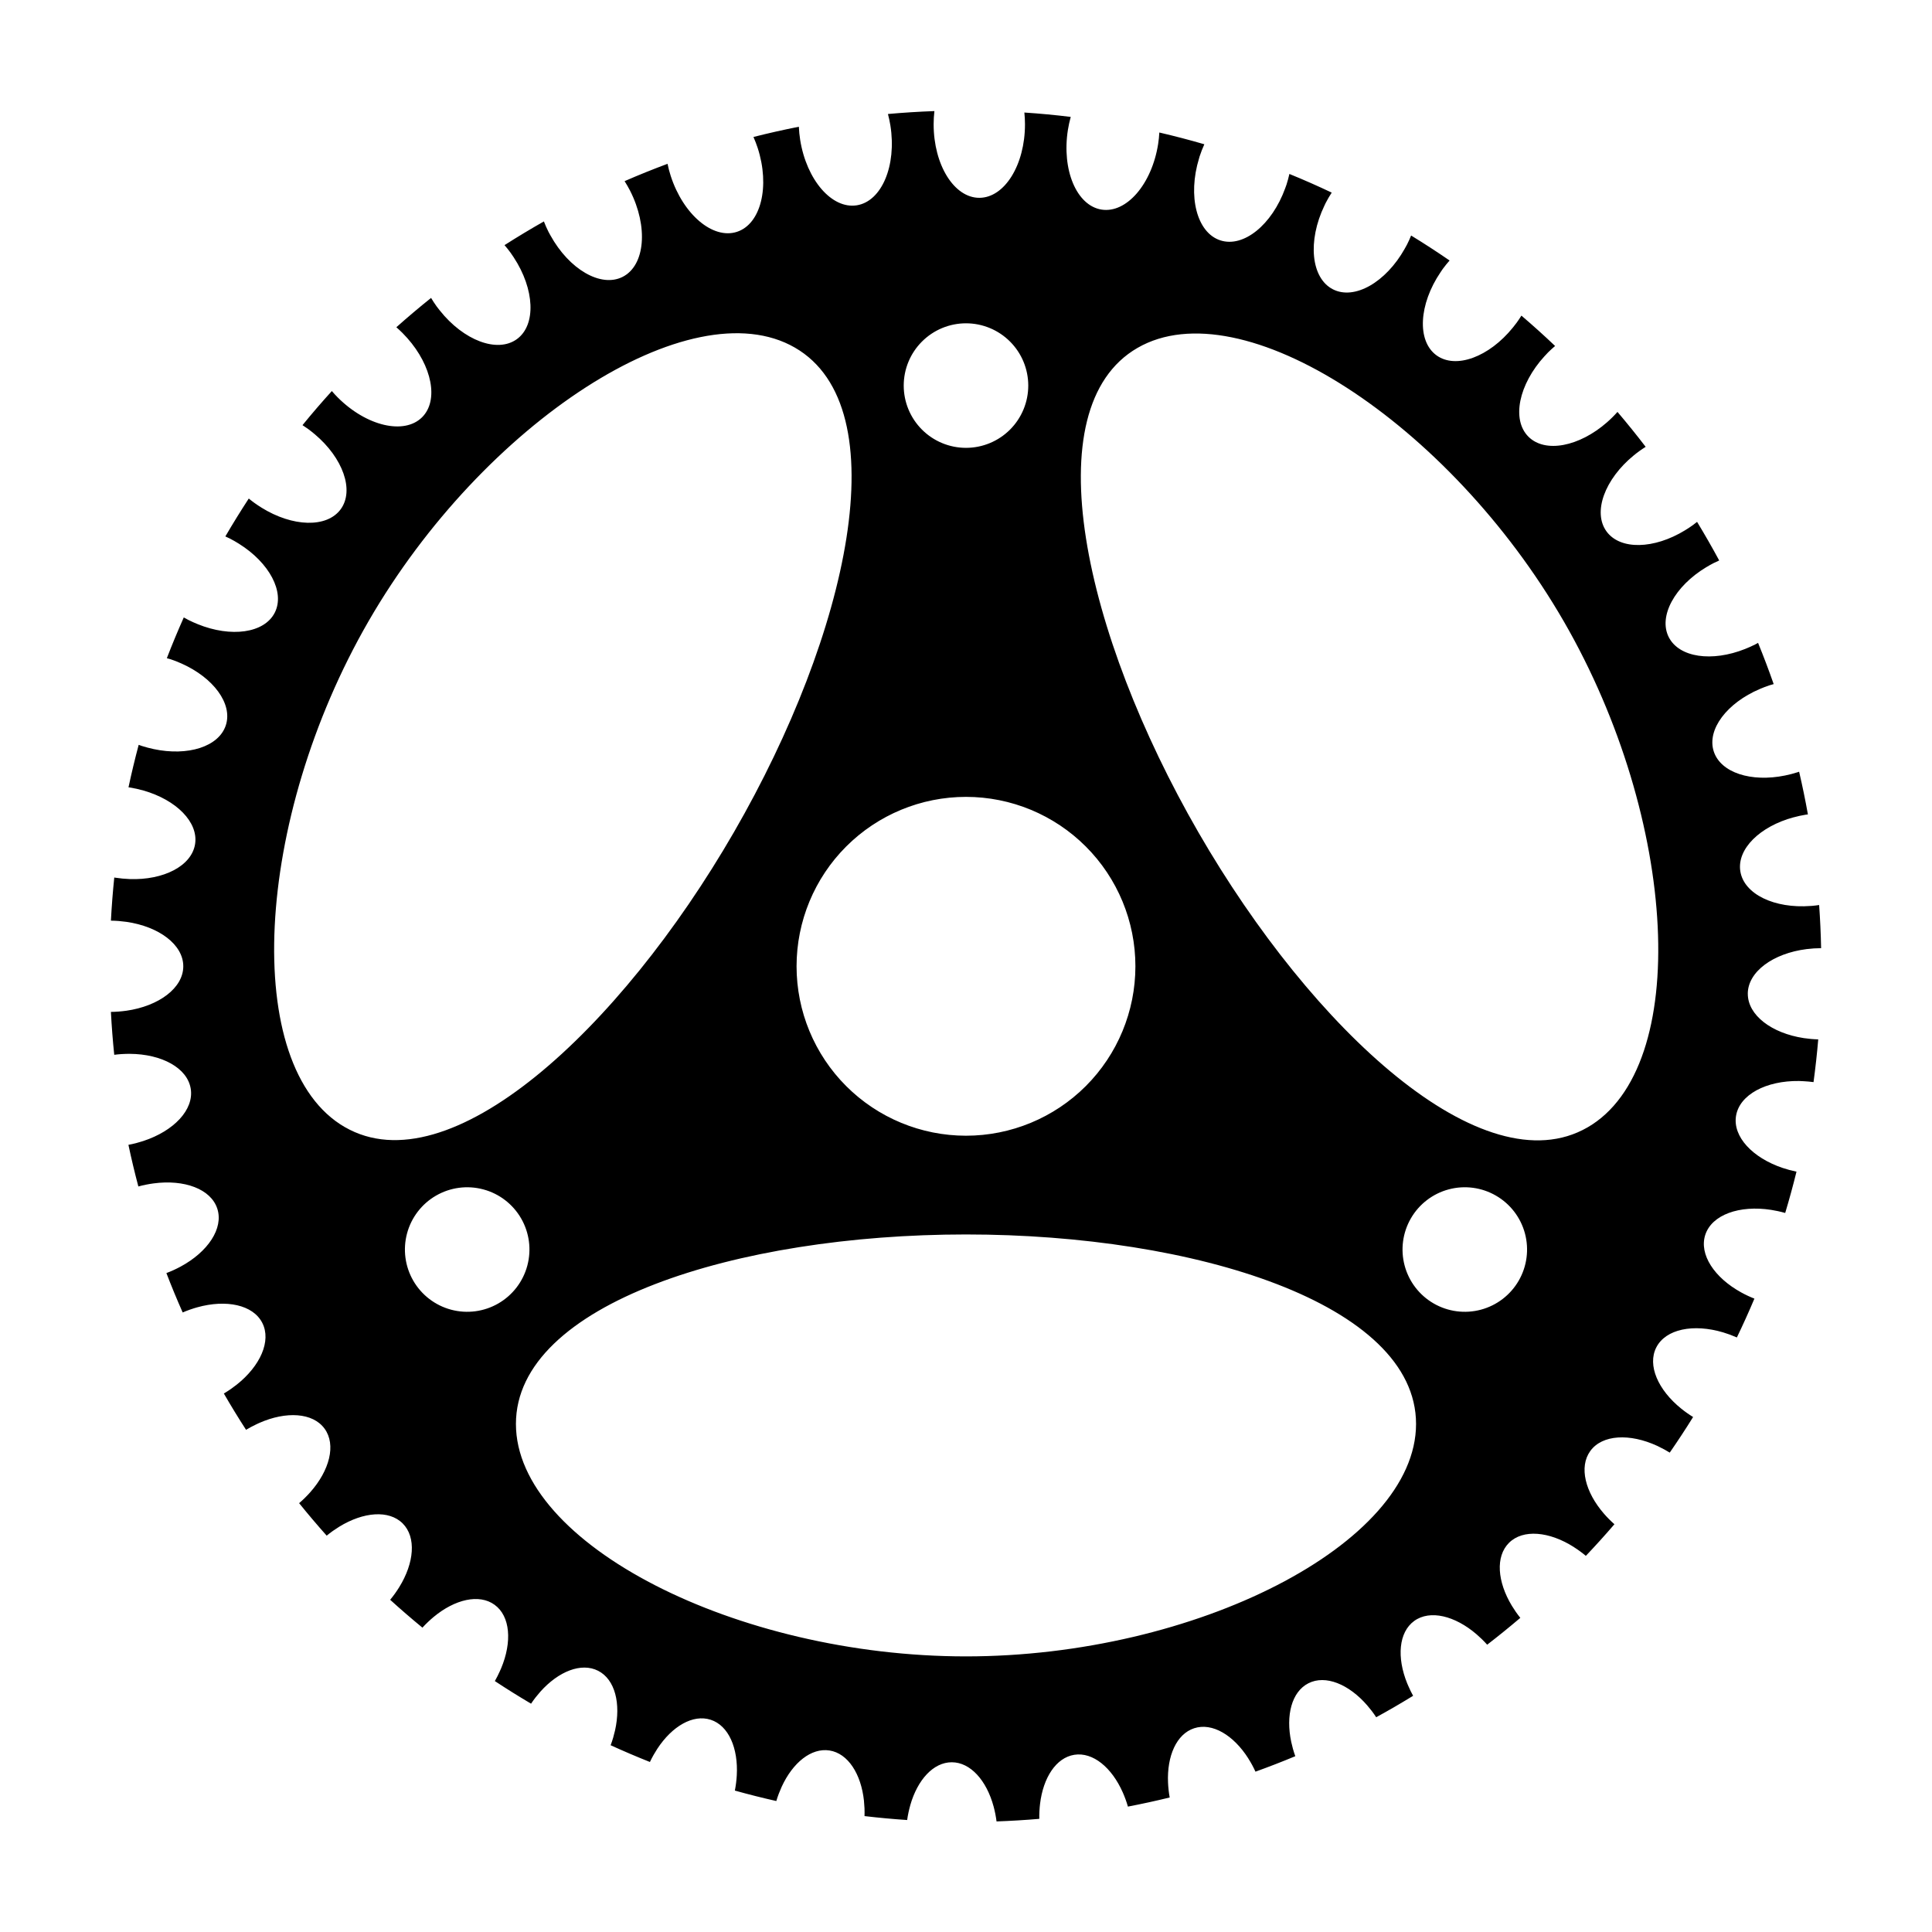 <?xml version="1.0" encoding="UTF-8"?>
<!-- Uploaded to: ICON Repo, www.iconrepo.com, Generator: ICON Repo Mixer Tools -->
<svg fill="#000000" width="800px" height="800px" version="1.1" viewBox="144 144 512 512" xmlns="http://www.w3.org/2000/svg">
 <path d="m607.18 407.38c0.004-5.856 6.699-10.738 15.594-11.859 1.273-0.16 2.559-0.242 3.84-0.246-0.078-3.832-0.254-7.644-0.523-11.434-0.656 0.098-1.305 0.176-1.949 0.23-0.102 0.008-0.199 0.008-0.301 0.016-9.574 0.738-17.672-3.109-18.637-9.188-0.938-5.918 5.211-11.91 14.145-14.312l-0.004 0.008c1.059-0.289 2.137-0.523 3.223-0.699 0.184-0.031 0.363-0.047 0.547-0.066-0.68-3.809-1.457-7.582-2.332-11.32-0.113 0.039-0.219 0.082-0.336 0.121-1.109 0.355-2.238 0.652-3.379 0.883-8.969 1.84-17.062-0.719-18.906-6.375-1.883-5.809 3.5-12.855 12.246-16.566 0.824-0.348 1.672-0.684 2.555-0.969 0.363-0.117 0.719-0.211 1.078-0.312-1.289-3.688-2.668-7.332-4.137-10.926-0.266 0.145-0.52 0.293-0.789 0.434-0.883 0.449-1.77 0.832-2.656 1.188-8.758 3.488-17.449 2.289-20.215-3.121-2.82-5.539 1.586-13.531 9.934-18.555v0.004c0.625-0.383 1.273-0.742 1.945-1.09 0.492-0.25 0.984-0.477 1.48-0.695-1.867-3.461-3.824-6.871-5.863-10.23-0.363 0.289-0.727 0.582-1.109 0.859-0.68 0.492-1.371 0.938-2.062 1.359v0.004c-8.211 5.035-17.203 5.293-20.832 0.305-3.707-5.106-0.461-13.863 7.234-20.152l0.004 0.004c0.457-0.379 0.93-0.75 1.422-1.105 0.566-0.41 1.141-0.793 1.719-1.16-2.41-3.148-4.902-6.234-7.469-9.254-0.402 0.453-0.816 0.898-1.254 1.332-0.492 0.492-0.992 0.961-1.504 1.41-7.379 6.481-16.418 8.246-20.844 3.824-4.519-4.523-2.562-13.871 4.273-21.336l0.004 0.004c0.309-0.344 0.621-0.684 0.949-1.016 0.602-0.602 1.227-1.156 1.848-1.688-2.898-2.762-5.879-5.445-8.93-8.047-0.391 0.625-0.801 1.25-1.25 1.863-0.328 0.453-0.672 0.887-1.02 1.312-6.293 7.777-15.102 11.074-20.238 7.348-5.234-3.809-4.688-13.523 1.086-22.039 0.195-0.285 0.375-0.574 0.578-0.852 0.574-0.793 1.188-1.527 1.809-2.238-3.336-2.297-6.734-4.504-10.195-6.621-0.324 0.793-0.672 1.594-1.078 2.383-0.203 0.395-0.422 0.773-0.637 1.148h0.004c-4.984 8.859-13.289 13.637-19.004 10.73-5.824-2.969-6.769-12.809-2.25-22.207h0.004c0.109-0.223 0.199-0.441 0.309-0.664h0.004c0.488-0.949 1.023-1.871 1.605-2.762-3.684-1.75-7.418-3.398-11.215-4.945-0.211 0.926-0.449 1.859-0.754 2.797-0.113 0.336-0.238 0.66-0.355 0.992-3.5 9.668-11.031 15.812-17.184 13.812-6.254-2.031-8.719-11.711-5.637-21.77 0.055-0.168 0.094-0.344 0.148-0.516l0.004-0.004c0.355-1.078 0.766-2.141 1.238-3.176-3.934-1.145-7.906-2.184-11.926-3.117-0.055 1.023-0.16 2.047-0.32 3.059-1.676 10.637-8.395 18.41-15 17.367-6.606-1.051-10.59-10.52-8.906-21.156v0.004c0.184-1.148 0.434-2.289 0.746-3.41-4.062-0.5-8.16-0.887-12.289-1.16 0.102 1.012 0.164 2.043 0.164 3.102 0.008 10.77-5.41 19.496-12.102 19.5-6.688 0-12.105-8.73-12.105-19.496v-0.004c0-1.164 0.07-2.328 0.203-3.484-4.137 0.148-8.242 0.406-12.312 0.773 0.254 0.988 0.48 1.992 0.648 3.039 1.691 10.637-2.297 20.105-8.906 21.156-6.606 1.047-13.324-6.731-15.008-17.363v-0.004c-0.18-1.145-0.297-2.297-0.344-3.453-4.051 0.801-8.062 1.703-12.031 2.711 0.414 0.934 0.781 1.887 1.102 2.856 3.336 10.238 0.875 20.219-5.488 22.285-6.359 2.066-14.211-4.562-17.535-14.801-0.344-1.059-0.625-2.137-0.848-3.227-3.844 1.43-7.637 2.961-11.383 4.594 0.5 0.793 0.984 1.613 1.43 2.484 4.894 9.598 4.023 19.832-1.934 22.875-5.773 2.938-14.199-1.98-19.164-11.016-0.16-0.289-0.324-0.566-0.473-0.859-0.473-0.934-0.883-1.871-1.246-2.809-3.535 2.008-7.012 4.102-10.434 6.281 0.555 0.645 1.098 1.309 1.609 2.019 0.293 0.402 0.566 0.812 0.832 1.223 5.543 8.426 5.996 17.914 0.84 21.668-5.184 3.762-14.117 0.359-20.422-7.582-0.281-0.352-0.566-0.703-0.836-1.074-0.539-0.746-1.027-1.504-1.484-2.266-3.137 2.508-6.203 5.102-9.203 7.773 0.539 0.477 1.078 0.969 1.602 1.492 0.449 0.449 0.879 0.906 1.289 1.371 6.578 7.406 8.387 16.523 3.941 20.98-4.734 4.727-14.738 2.387-22.352-5.227-0.559-0.555-1.078-1.129-1.574-1.707-2.672 2.941-5.266 5.953-7.777 9.039 0.496 0.32 0.988 0.652 1.48 1.008 0.625 0.457 1.223 0.934 1.801 1.422 7.422 6.262 10.5 14.809 6.859 19.832-3.664 5.031-12.785 4.731-21.055-0.434l0.004-0.004c-0.621-0.383-1.234-0.789-1.844-1.23-0.516-0.371-1.004-0.758-1.484-1.148-2.148 3.293-4.219 6.641-6.207 10.043 0.406 0.184 0.812 0.367 1.215 0.57 0.82 0.418 1.602 0.879 2.359 1.348 8.074 5.031 12.289 12.84 9.52 18.289-2.781 5.453-11.59 6.621-20.418 3.043v-0.004c-0.82-0.332-1.641-0.691-2.457-1.105-0.418-0.215-0.824-0.449-1.234-0.676-1.586 3.551-3.082 7.152-4.488 10.801 0.27 0.078 0.539 0.145 0.805 0.234l0.016-0.008c1.035 0.34 2.051 0.73 3.043 1.18 8.469 3.762 13.617 10.656 11.77 16.363-1.859 5.707-10.082 8.254-19.152 6.316v-0.004c-1.059-0.223-2.106-0.5-3.137-0.828-0.273-0.09-0.535-0.195-0.809-0.293-0.992 3.719-1.891 7.469-2.699 11.258 0.094 0.016 0.18 0.02 0.27 0.035h0.004c1.262 0.203 2.508 0.48 3.738 0.832 8.66 2.488 14.547 8.375 13.633 14.18-0.922 5.805-8.336 9.582-17.332 9.273v-0.004c-1.277-0.047-2.555-0.168-3.82-0.363-0.09-0.02-0.176-0.039-0.262-0.051-0.391 3.785-0.688 7.598-0.891 11.438 0.695 0.004 1.379 0.039 2.055 0.09 0.086 0.008 0.168 0.02 0.25 0.027 0.598 0.051 1.191 0.113 1.77 0.195 8.648 1.234 15.105 6.035 15.105 11.781 0 5.742-6.449 10.539-15.094 11.781l-0.004-0.004c-1.352 0.191-2.715 0.297-4.082 0.312 0.199 3.812 0.492 7.598 0.883 11.363 0.691-0.09 1.375-0.152 2.051-0.195l0.141-0.004c0.645-0.035 1.281-0.055 1.91-0.051 8.465 0.043 15.297 3.719 16.172 9.266 0.879 5.555-4.492 11.172-12.543 13.824-0.594 0.195-1.207 0.375-1.824 0.539l-0.141 0.039c-0.656 0.168-1.324 0.32-2.008 0.445 0.789 3.715 1.664 7.391 2.633 11.035 0.68-0.188 1.355-0.348 2.027-0.48h0.008c0.668-0.133 1.332-0.246 1.988-0.332 8.145-1.098 15.199 1.469 16.898 6.699 1.703 5.234-2.504 11.465-9.754 15.363-1.207 0.652-2.453 1.219-3.738 1.699 1.352 3.523 2.793 7.004 4.316 10.441 0.629-0.273 1.262-0.52 1.891-0.742l0.211-0.07c0.586-0.203 1.172-0.391 1.758-0.551 7.684-2.148 14.797-0.668 17.238 4.129 2.445 4.801-0.547 11.438-6.812 16.391-0.508 0.398-1.031 0.789-1.578 1.168l-0.062 0.043c-0.559 0.383-1.137 0.754-1.738 1.109 1.883 3.262 3.844 6.469 5.883 9.621 0.863-0.527 1.734-0.973 2.606-1.395 0.285-0.137 0.574-0.281 0.859-0.406 7.144-3.168 14.234-2.781 17.348 1.504 3.102 4.266 1.324 11.078-3.828 16.871-0.398 0.453-0.824 0.895-1.262 1.332l-0.168 0.172c-0.473 0.465-0.969 0.922-1.488 1.363 2.363 2.934 4.801 5.801 7.305 8.609 0.531-0.441 1.074-0.852 1.617-1.238l0.121-0.082c0.527-0.371 1.055-0.719 1.59-1.051 6.398-3.93 13.164-4.504 16.809-0.867 3.66 3.66 3.059 10.48-0.926 16.91-0.332 0.535-0.688 1.066-1.062 1.594l-0.082 0.117c-0.391 0.543-0.805 1.082-1.246 1.613 2.785 2.531 5.637 4.992 8.551 7.387 0.469-0.516 0.945-1.008 1.438-1.469l0.047-0.047c0.484-0.457 0.973-0.895 1.473-1.309h-0.004c5.637-4.688 12.078-6.211 16.172-3.234 4.184 3.039 4.652 9.859 1.734 16.828-0.117 0.277-0.246 0.551-0.371 0.828-0.391 0.855-0.805 1.711-1.297 2.559 3.144 2.074 6.344 4.07 9.594 5.992 0.383-0.57 0.781-1.117 1.188-1.645l0.086-0.105c0.391-0.496 0.789-0.973 1.195-1.434 4.809-5.383 10.848-7.805 15.309-5.535 4.496 2.297 6.07 8.699 4.477 15.824h-0.004c-0.141 0.629-0.305 1.258-0.488 1.898l-0.02 0.066c-0.191 0.645-0.406 1.293-0.652 1.941 3.422 1.562 6.894 3.043 10.41 4.441 0.281-0.602 0.582-1.18 0.898-1.742 0.047-0.086 0.098-0.172 0.148-0.254 0.297-0.52 0.605-1.031 0.926-1.52 3.902-5.949 9.426-9.203 14.141-7.672 4.762 1.551 7.316 7.547 6.906 14.762v-0.012c-0.035 0.625-0.094 1.254-0.172 1.895l-0.016 0.133c-0.082 0.656-0.188 1.316-0.32 1.988 3.625 1.012 7.289 1.938 10.988 2.769 0.195-0.66 0.414-1.301 0.648-1.922l0.031-0.078c0.234-0.613 0.484-1.207 0.746-1.789 2.934-6.379 7.832-10.371 12.68-9.605 4.914 0.777 8.367 6.234 9.125 13.355h-0.004c0.066 0.633 0.113 1.277 0.141 1.93l0.004 0.078c0.023 0.664 0.027 1.34 0.004 2.023 3.738 0.438 7.504 0.789 11.297 1.043 0.094-0.688 0.215-1.359 0.355-2.016s0.301-1.297 0.477-1.922h-0.004c1.914-6.707 6.109-11.371 10.992-11.371 4.969 0 9.23 4.836 11.094 11.734 0.16 0.598 0.305 1.211 0.43 1.84l0.027 0.133c0.125 0.645 0.234 1.301 0.32 1.973 3.801-0.137 7.574-0.363 11.328-0.684-0.016-0.668 0-1.324 0.031-1.973l0.012-0.18c0.035-0.625 0.086-1.242 0.16-1.844 0.836-6.938 4.25-12.211 9.074-12.98 4.941-0.781 9.93 3.383 12.844 9.969 0.25 0.562 0.484 1.145 0.703 1.742l0.047 0.125c0.223 0.613 0.43 1.246 0.613 1.895 3.723-0.715 7.414-1.52 11.074-2.418-0.121-0.648-0.215-1.289-0.285-1.926l-0.02-0.215c-0.062-0.609-0.113-1.215-0.137-1.809-0.305-7.051 2.246-12.875 6.934-14.398 4.797-1.559 10.434 1.844 14.344 8.004l-0.008 0.004c0.715 1.121 1.352 2.289 1.902 3.5 3.559-1.281 7.078-2.648 10.555-4.098-0.227-0.625-0.422-1.242-0.598-1.863l-0.047-0.168c-0.164-0.59-0.309-1.18-0.434-1.762-1.488-7.012 0.109-13.27 4.551-15.535 4.547-2.312 10.73 0.254 15.582 5.856 0.402 0.465 0.793 0.945 1.176 1.445l0.07 0.09c0.391 0.516 0.77 1.055 1.137 1.613 3.312-1.812 6.574-3.707 9.785-5.684-0.473-0.84-0.871-1.688-1.242-2.535-0.113-0.262-0.234-0.523-0.34-0.785-2.773-6.856-2.254-13.512 1.867-16.512 4.18-3.035 10.809-1.387 16.527 3.535 0.469 0.402 0.93 0.824 1.383 1.266l0.062 0.059c0.465 0.453 0.918 0.93 1.367 1.434 2.984-2.305 5.914-4.676 8.785-7.117-0.414-0.508-0.797-1.023-1.16-1.543l-0.117-0.172c-0.34-0.492-0.664-0.988-0.965-1.488-3.848-6.356-4.383-13.047-0.773-16.664 3.723-3.719 10.707-3.039 17.223 1.117l-0.004 0.004v0.004c1.102 0.703 2.16 1.473 3.16 2.312 2.594-2.727 5.117-5.519 7.574-8.379-0.496-0.438-0.973-0.887-1.43-1.348l-0.027-0.027c-0.449-0.453-0.875-0.914-1.285-1.383-5.012-5.746-6.707-12.441-3.648-16.66 3.172-4.363 10.465-4.703 17.738-1.348 0.176 0.082 0.348 0.176 0.523 0.258v0.004c0.957 0.457 1.887 0.965 2.789 1.523 2.141-3.09 4.203-6.234 6.191-9.434-1.102-0.672-2.156-1.418-3.16-2.231-6.121-4.934-9.012-11.465-6.598-16.211 2.496-4.894 9.863-6.336 17.734-3.981 0.559 0.168 1.117 0.355 1.68 0.559l0.133 0.047c0.602 0.223 1.207 0.469 1.809 0.734 1.633-3.383 3.184-6.812 4.648-10.289v-0.004c-1.195-0.469-2.363-1.016-3.488-1.637-7.117-3.906-11.215-10.078-9.535-15.262 1.738-5.348 9.078-7.922 17.457-6.621 0.504 0.078 1.012 0.18 1.523 0.285 0.109 0.023 0.215 0.039 0.324 0.062 0.625 0.137 1.25 0.293 1.879 0.473 1.086-3.609 2.082-7.258 2.992-10.941v-0.004c-1.254-0.258-2.492-0.59-3.707-1-7.93-2.68-13.188-8.25-12.32-13.75 0.902-5.668 7.996-9.391 16.703-9.277 0.398 0.004 0.805 0.031 1.207 0.055 0.867 0.047 1.742 0.117 2.633 0.238 0.508-3.746 0.926-7.519 1.246-11.324h-0.004c-1.277-0.031-2.551-0.145-3.816-0.336-8.52-1.293-14.84-6.055-14.844-11.742zm-207.18-177.7c4.375 0 8.57 1.738 11.668 4.836 3.094 3.094 4.832 7.289 4.832 11.668 0 4.375-1.738 8.57-4.832 11.668-3.098 3.094-7.293 4.832-11.668 4.832-4.379 0-8.574-1.738-11.668-4.832-3.098-3.098-4.836-7.293-4.836-11.668 0-4.379 1.738-8.574 4.836-11.668 3.094-3.098 7.289-4.836 11.668-4.836zm0 125.5c11.906 0 23.328 4.731 31.746 13.152 8.422 8.418 13.152 19.84 13.148 31.746 0 11.91-4.731 23.328-13.148 31.75-8.422 8.418-19.84 13.148-31.75 13.148-11.906 0-23.328-4.731-31.746-13.148-8.422-8.422-13.152-19.84-13.152-31.75 0-11.906 4.731-23.328 13.152-31.746 8.422-8.422 19.84-13.152 31.75-13.152zm-164.61 87.52c-27.578-15.922-24.078-81.492 6.289-134.09 30.363-52.594 85.398-88.41 112.98-72.488 27.578 15.922 14.223 75.797-16.145 128.39-30.363 52.598-75.543 94.105-103.12 78.184zm40.668 46.73c-3.789 2.188-8.293 2.781-12.52 1.648-4.227-1.133-7.832-3.898-10.02-7.688-2.188-3.789-2.781-8.293-1.648-12.52 1.133-4.231 3.898-7.832 7.688-10.02 3.789-2.191 8.293-2.781 12.523-1.648 4.227 1.129 7.828 3.894 10.02 7.688 2.188 3.789 2.777 8.293 1.645 12.52-1.133 4.227-3.894 7.832-7.688 10.02zm123.94 93.531c-60.73 0-119.27-29.75-119.27-61.598 0-31.844 58.535-50.219 119.27-50.219 60.73 0 119.27 18.375 119.27 50.219 0 31.848-58.531 61.598-119.27 61.598zm146.48-99.574c-2.188 3.793-5.793 6.559-10.02 7.691-4.227 1.133-8.73 0.539-12.523-1.648-3.789-2.188-6.555-5.793-7.688-10.02s-0.539-8.73 1.648-12.52c2.188-3.793 5.793-6.559 10.02-7.691 4.227-1.133 8.73-0.539 12.52 1.652 3.793 2.188 6.559 5.789 7.691 10.016 1.133 4.227 0.539 8.73-1.648 12.52zm18.238-40.621c-27.578 15.922-72.754-25.582-103.12-78.18-30.363-52.594-43.723-112.47-16.145-128.39s82.613 19.895 112.98 72.492c30.363 52.59 33.867 118.16 6.285 134.08z"/>
</svg>